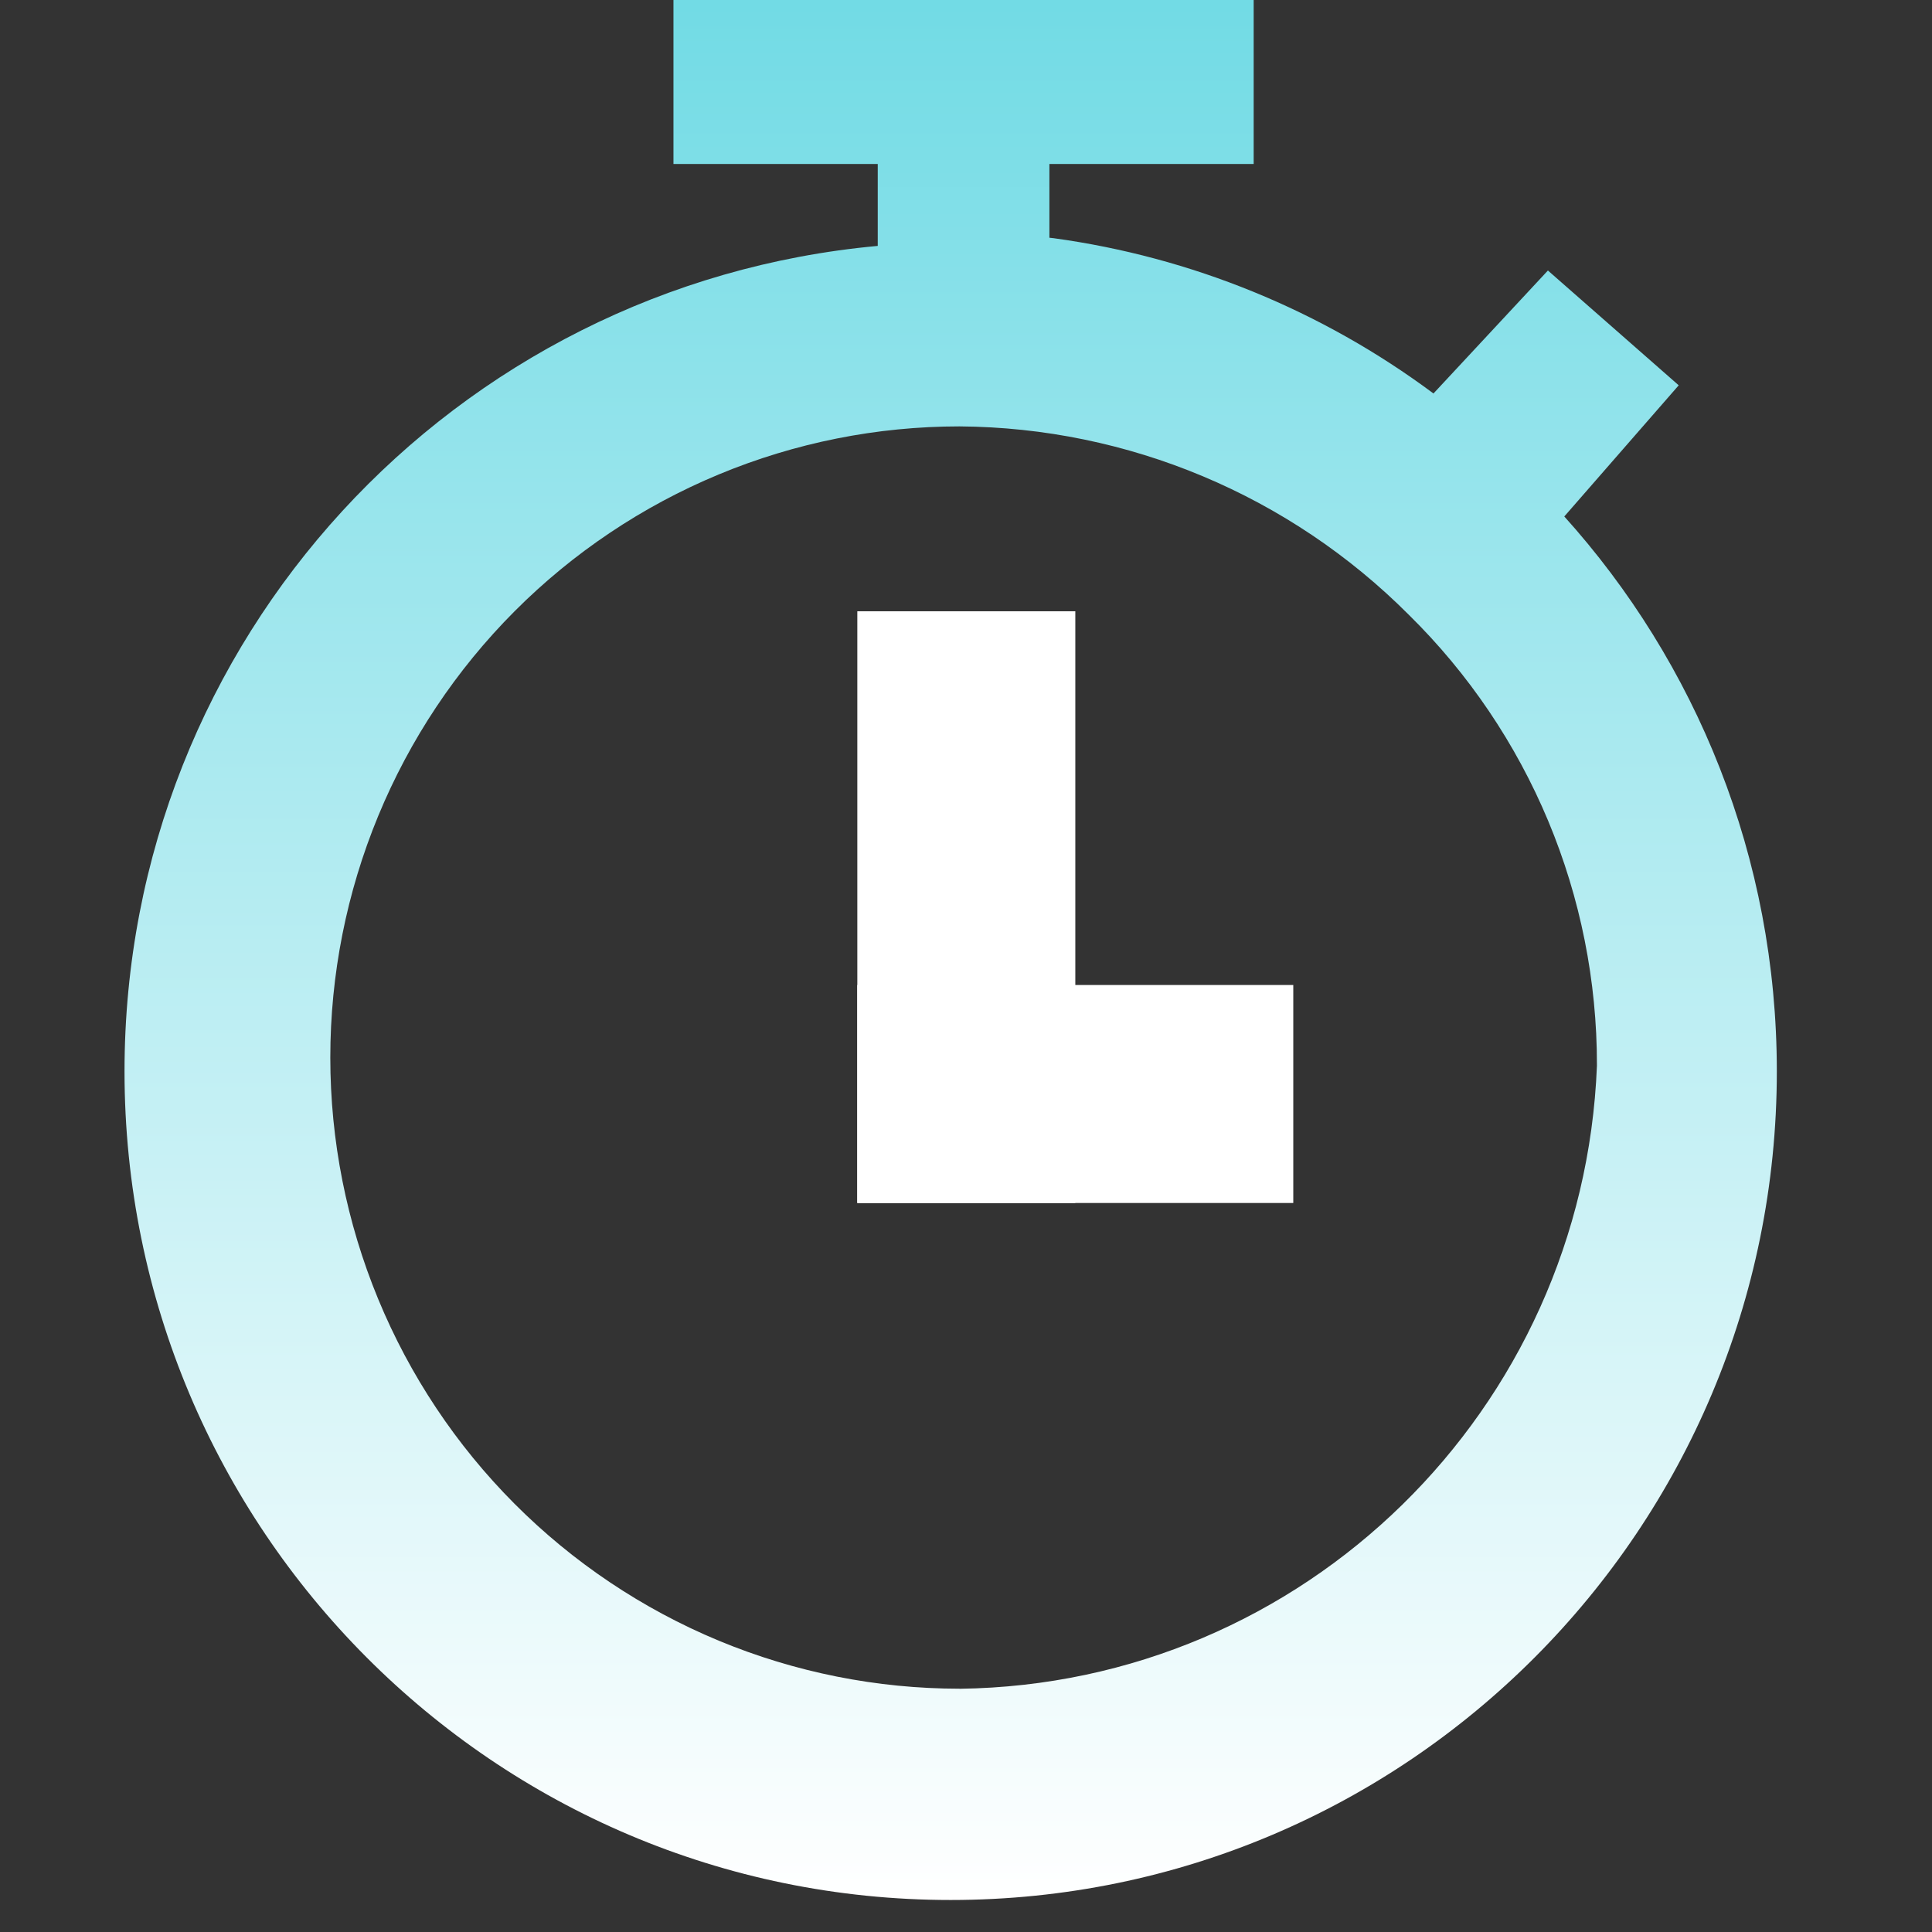 <svg width="60" height="60" viewBox="0 0 60 60" fill="none" xmlns="http://www.w3.org/2000/svg">
<rect x="0" y="0" width="60" height="60" fill="#333333" stroke="none"/>
<path d="M48.58 16.04L52.134 11.966L48.072 8.401L44.518 12.22C41.055 9.642 36.998 7.984 32.725 7.398L32.59 7.383V5.092H38.934V0H20.915V5.092H27.259V7.637C14.098 8.841 3.867 19.856 3.867 33.271C3.867 47.484 15.354 59.006 29.524 59.006C43.694 59.006 55.181 47.484 55.181 33.271C55.181 26.632 52.676 20.579 48.56 16.016L48.58 16.038V16.04ZM29.799 52.444C27.232 52.444 24.691 51.937 22.32 50.952C19.95 49.967 17.796 48.523 15.981 46.703C14.166 44.883 12.727 42.722 11.745 40.344C10.763 37.966 10.258 35.417 10.258 32.843C10.258 30.269 10.763 27.72 11.745 25.342C12.727 22.964 14.166 20.803 15.981 18.983C17.796 17.163 19.95 15.72 22.32 14.735C24.691 13.749 27.232 13.242 29.799 13.242C35.038 13.278 40.053 15.382 43.758 19.099C45.609 20.921 47.078 23.096 48.081 25.495C49.083 27.895 49.597 30.47 49.594 33.072V33.101V33.099C49.17 43.787 40.498 52.306 29.813 52.446H29.799V52.444Z" fill="url(#paint0_linear_3320_289)"/>
<path d="M26.625 18.984H33.395V37.361H26.625V18.984Z" fill="white"/>
<path d="M40.164 30.59L40.164 37.36L26.623 37.36L26.623 30.59L40.164 30.59Z" fill="white"/>
<defs>
<linearGradient id="paint0_linear_3320_289" x1="29.524" y1="-47.402" x2="29.524" y2="59.006" gradientUnits="userSpaceOnUse">
<stop stop-color="#00BED0"/>
<stop offset="1" stop-color="white"/>
</linearGradient>
</defs>
</svg>
